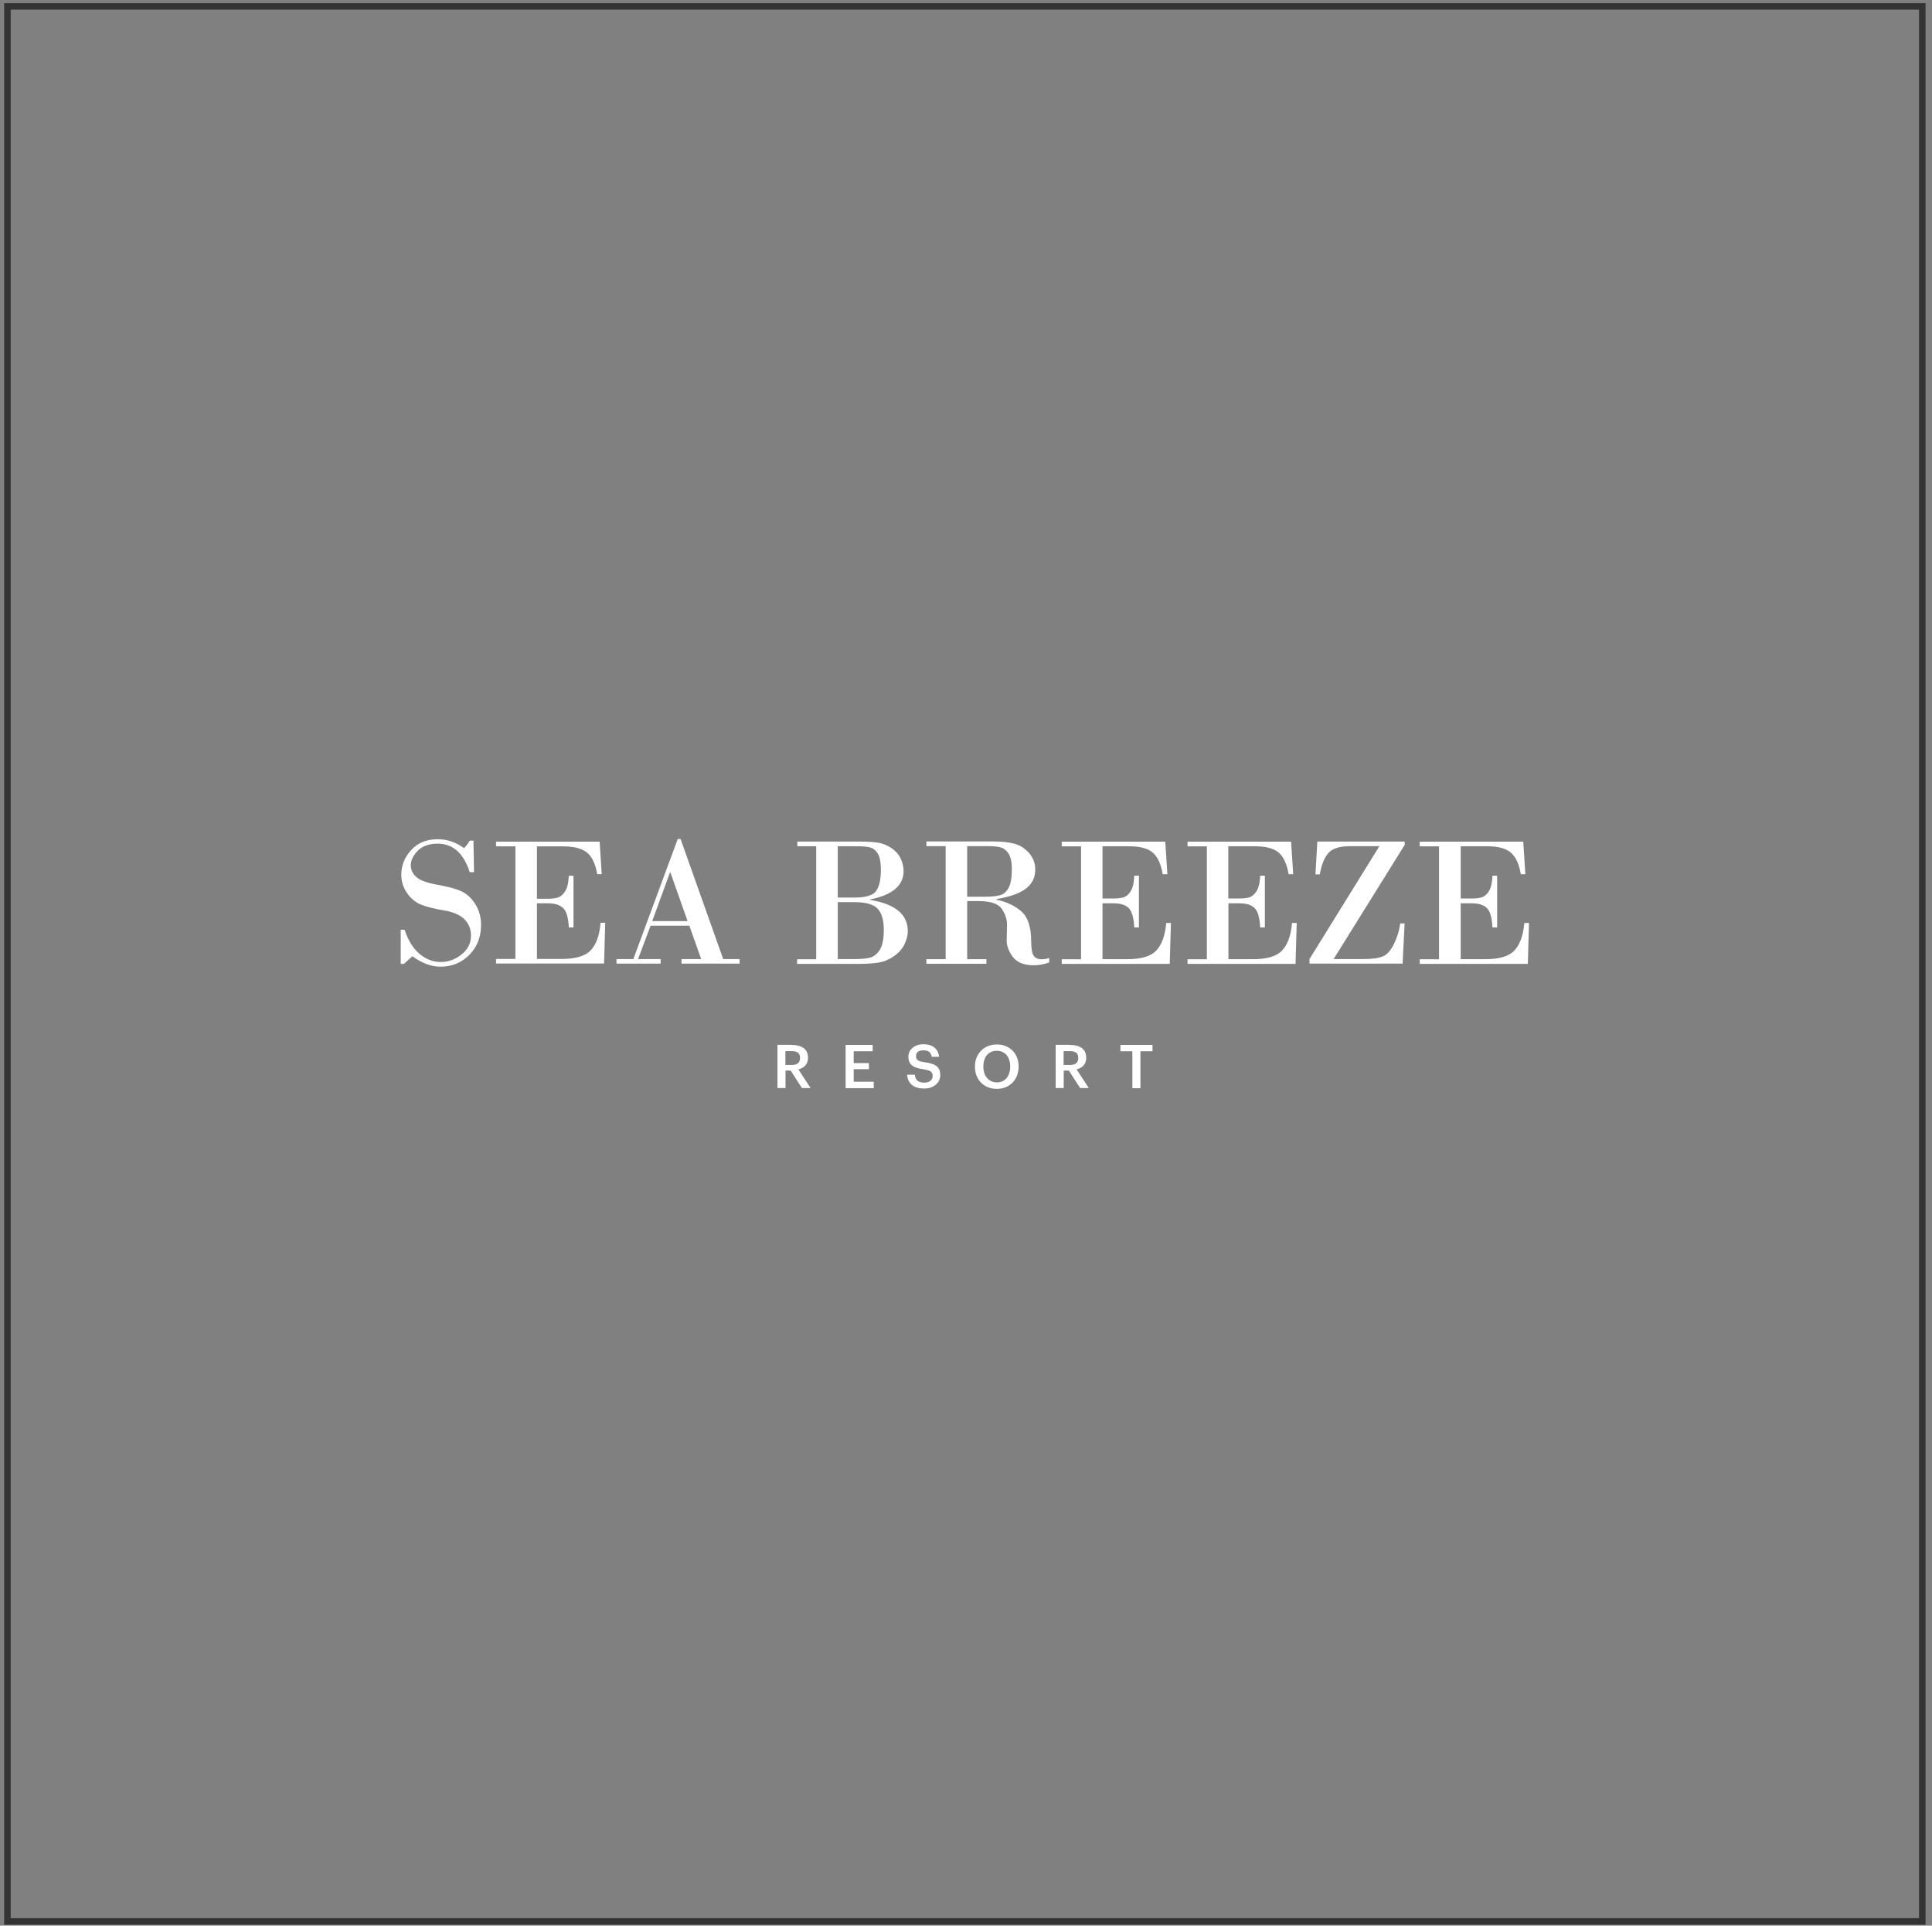 <?xml version="1.0" encoding="UTF-8"?> <svg xmlns="http://www.w3.org/2000/svg" width="296" height="295" viewBox="0 0 296 295" fill="none"><rect x="0" y="0" width="296" height="295" fill="#808080" stroke="none"/> <rect x="1.137" y="0.981" width="293.375" height="293.375" stroke="#333333"></rect> <path d="M72.538 128.762L72.627 133.607H71.963C71.03 130.7 69.397 129.246 67.046 129.246C65.736 129.246 64.731 129.605 64.013 130.323C63.295 131.041 62.936 131.795 62.936 132.566C62.936 133.284 63.241 133.894 63.833 134.397C64.426 134.899 65.52 135.276 67.118 135.564C68.697 135.833 69.917 136.174 70.743 136.569C71.569 136.963 72.268 137.627 72.843 138.543C73.417 139.458 73.704 140.517 73.704 141.701C73.704 143.532 73.112 145.04 71.927 146.26C70.725 147.48 69.253 148.091 67.495 148.091C66.059 148.091 64.623 147.552 63.187 146.493L61.877 147.66H61.393V142.437H61.985C62.541 144.088 63.295 145.309 64.282 146.134C65.269 146.96 66.346 147.373 67.513 147.373C68.679 147.373 69.738 146.996 70.707 146.224C71.676 145.452 72.161 144.483 72.161 143.317C72.161 142.33 71.82 141.504 71.156 140.822C70.474 140.14 69.397 139.691 67.889 139.44C66.382 139.189 65.215 138.884 64.408 138.543C63.6 138.202 62.918 137.609 62.344 136.784C61.77 135.958 61.482 135.025 61.482 134.002C61.482 132.584 61.985 131.328 62.99 130.233C63.995 129.121 65.359 128.564 67.064 128.564C68.5 128.564 69.846 129.013 71.084 129.928C71.425 129.605 71.712 129.228 71.963 128.78H72.538V128.762ZM82.265 129.677V137.681H83.952C84.544 137.681 85.047 137.627 85.46 137.502C85.872 137.376 86.249 137.071 86.572 136.551C86.913 136.048 87.093 135.24 87.147 134.164H87.864V142.078H87.147C87.075 140.571 86.787 139.584 86.267 139.099C85.765 138.615 84.993 138.381 83.952 138.381H82.265V146.906H86.07C88.223 146.906 89.713 146.457 90.538 145.542C91.364 144.645 91.867 143.245 92.01 141.36H92.728L92.549 147.606H76.001V146.906H78.963V129.659H76.001V128.941H91.867L92.19 133.93H91.49C91.256 132.423 90.754 131.328 90 130.664C89.246 130 87.99 129.659 86.249 129.659H82.283L82.265 129.677ZM105.596 141.809H99.674L97.753 146.924H101.217V147.624H94.451V146.924H97.035L103.837 128.528H104.268L110.801 146.924H113.313V147.624H104.411V146.924H107.427L105.614 141.809H105.596ZM99.925 141.109H105.345L102.707 133.643H102.653L99.925 141.109Z" fill="white"></path> <path d="M125.05 146.941V129.641H122.161V128.923H131.798C132.857 128.923 133.755 128.977 134.473 129.084C135.19 129.192 135.89 129.461 136.554 129.91C137.218 130.358 137.703 130.915 138.008 131.561C138.295 132.207 138.439 132.853 138.439 133.427C138.439 135.653 136.734 137.107 133.324 137.789V137.86C137.165 138.488 139.085 140.086 139.085 142.67C139.085 143.298 138.905 143.962 138.564 144.68C138.223 145.38 137.667 145.99 136.913 146.511C136.16 147.031 135.406 147.336 134.616 147.462C133.826 147.588 132.839 147.659 131.655 147.659H122.125V146.959H125.014L125.05 146.941ZM131.206 129.641H128.353V137.501H130.919C132.66 137.501 133.773 137.16 134.239 136.478C134.724 135.796 134.957 134.738 134.957 133.266C134.957 132.117 134.796 131.292 134.49 130.771C134.167 130.251 133.773 129.928 133.288 129.82C132.803 129.694 132.104 129.641 131.206 129.641ZM130.883 138.201H128.353V146.924H130.973C131.942 146.924 132.714 146.852 133.306 146.708C133.88 146.547 134.383 146.152 134.796 145.506C135.208 144.86 135.406 143.837 135.406 142.455C135.406 140.983 135.101 139.888 134.473 139.224C133.862 138.542 132.66 138.201 130.883 138.201ZM144.882 146.924V129.623H141.938V128.905H152.168C153.514 128.905 154.609 129.03 155.453 129.264C156.314 129.497 157.05 129.982 157.678 130.699C158.306 131.435 158.611 132.261 158.611 133.212C158.611 134.397 158.163 135.348 157.247 136.084C156.332 136.819 154.806 137.376 152.635 137.753V137.824C154.196 138.13 155.47 138.74 156.475 139.619C157.481 140.499 157.983 142.006 157.983 144.124C157.983 145.326 158.127 146.098 158.396 146.457C158.683 146.798 159.078 146.959 159.58 146.959C159.903 146.959 160.298 146.906 160.747 146.762V147.444C159.939 147.731 159.168 147.875 158.414 147.875C156.888 147.875 155.811 147.444 155.165 146.583C154.537 145.721 154.232 144.896 154.232 144.07L154.286 141.701C154.286 140.875 154.035 140.05 153.496 139.26C152.976 138.453 151.773 138.04 149.925 138.04H148.184V146.941H151.127V147.641H141.938V146.941H144.882V146.924ZM148.184 129.623V137.376H150.697C151.773 137.376 152.599 137.304 153.155 137.16C153.73 137.017 154.178 136.64 154.519 136.03C154.86 135.42 155.022 134.45 155.022 133.122C155.022 132.028 154.842 131.238 154.501 130.735C154.16 130.233 153.748 129.928 153.263 129.802C152.778 129.677 152.132 129.623 151.343 129.623H148.184ZM168.913 129.623V137.645H170.6C171.192 137.645 171.695 137.591 172.107 137.483C172.52 137.358 172.897 137.053 173.22 136.55C173.561 136.03 173.74 135.24 173.776 134.145H174.494V142.078H173.776C173.705 140.57 173.417 139.583 172.915 139.099C172.412 138.614 171.641 138.381 170.6 138.381H168.913V146.941H172.718C174.871 146.941 176.361 146.493 177.186 145.578C178.012 144.68 178.514 143.28 178.676 141.396H179.394L179.214 147.659H162.667V146.959H165.628V129.659H162.667V128.941H178.532L178.855 133.93H178.137C177.886 132.422 177.402 131.328 176.648 130.646C175.894 129.964 174.638 129.641 172.897 129.641H168.931L168.913 129.623ZM188.188 129.623V137.645H189.875C190.467 137.645 190.97 137.591 191.382 137.483C191.795 137.358 192.172 137.053 192.495 136.55C192.836 136.03 193.016 135.24 193.069 134.145H193.787V142.078H193.069C192.998 140.57 192.71 139.583 192.208 139.099C191.705 138.614 190.934 138.381 189.893 138.381H188.206V146.941H191.993C194.146 146.941 195.636 146.493 196.461 145.578C197.287 144.68 197.789 143.28 197.951 141.396H198.669L198.489 147.659H181.942V146.959H184.903V129.659H181.942V128.941H197.807L198.13 133.93H197.43C197.179 132.422 196.695 131.328 195.941 130.646C195.187 129.964 193.931 129.641 192.19 129.641H188.224L188.188 129.623ZM214.947 147.623H200.625V146.924L211.339 129.623H206.942C205.327 129.623 204.214 129.946 203.586 130.61C202.958 131.256 202.492 132.369 202.204 133.948H201.54L201.827 128.923H215.216V129.425L204.322 146.924H208.881C210.191 146.924 211.178 146.798 211.824 146.529C212.488 146.277 213.062 145.631 213.565 144.608C214.067 143.585 214.39 142.544 214.516 141.468H215.198L214.893 147.606L214.947 147.623ZM223.795 129.623V137.645H225.482C226.074 137.645 226.576 137.591 226.989 137.483C227.402 137.358 227.779 137.053 228.102 136.55C228.425 136.03 228.622 135.24 228.658 134.145H229.376V142.078H228.658C228.586 140.57 228.299 139.583 227.797 139.099C227.294 138.614 226.523 138.381 225.482 138.381H223.795V146.941H227.581C229.735 146.941 231.225 146.493 232.05 145.578C232.876 144.68 233.378 143.28 233.54 141.396H234.258L234.078 147.659H217.513V146.959H220.474V129.659H217.513V128.941H233.378L233.701 133.93H233.001C232.75 132.422 232.266 131.328 231.512 130.646C230.758 129.964 229.502 129.641 227.743 129.641H223.777L223.795 129.623Z" fill="white"></path> <path d="M122.573 162.089V162.053C122.573 161.281 122.107 161.03 121.317 161.03H120.33V163.147H121.317C122.16 163.147 122.573 162.788 122.573 162.089ZM121.317 160.078C122.771 160.078 123.794 160.671 123.794 162.017V162.053C123.794 163.094 123.129 163.614 122.322 163.829L124.188 166.683H122.86L121.137 164.009H120.348V166.683H119.109V160.061H121.335L121.317 160.078Z" fill="white"></path> <path d="M129.557 160.079V166.702H133.864V165.714H130.795V163.794H133.128V162.861H130.795V161.048H133.702V160.079H129.557Z" fill="white"></path> <path d="M138.977 164.638H140.161C140.233 165.302 140.52 165.858 141.633 165.858C142.369 165.858 142.889 165.463 142.889 164.835C142.889 164.207 142.584 163.992 141.507 163.812C139.928 163.597 139.174 163.13 139.174 161.874C139.174 160.797 140.108 159.972 141.472 159.972C142.836 159.972 143.733 160.618 143.876 161.892H142.746C142.62 161.192 142.243 160.905 141.472 160.905C140.7 160.905 140.341 161.264 140.341 161.766C140.341 162.305 140.556 162.574 141.705 162.736C143.266 162.951 144.056 163.382 144.056 164.71C144.056 165.858 143.069 166.756 141.615 166.756C139.802 166.756 139.067 165.858 138.959 164.602" fill="white"></path> <path d="M154.769 163.417V163.345C154.769 161.981 154.015 160.976 152.723 160.976C151.431 160.976 150.659 161.928 150.659 163.363V163.435C150.659 164.871 151.539 165.822 152.741 165.822C153.944 165.822 154.769 164.871 154.769 163.435M149.367 163.453V163.381C149.367 161.443 150.749 160.007 152.723 160.007C154.697 160.007 156.061 161.407 156.061 163.345V163.417C156.061 165.338 154.733 166.809 152.723 166.809C150.713 166.809 149.367 165.356 149.367 163.453Z" fill="white"></path> <path d="M165.198 162.089V162.053C165.198 161.281 164.732 161.03 163.942 161.03H162.955V163.147H163.942C164.785 163.147 165.198 162.788 165.198 162.089ZM163.942 160.078C165.396 160.078 166.419 160.671 166.419 162.017V162.053C166.419 163.094 165.754 163.614 164.947 163.829L166.813 166.683H165.485L163.762 164.009H162.973V166.683H161.734V160.061H163.96L163.942 160.078Z" fill="white"></path> <path d="M171.656 160.079V161.048H173.487V166.702H174.725V161.048H176.574V160.079H171.656Z" fill="white"></path> </svg> 
